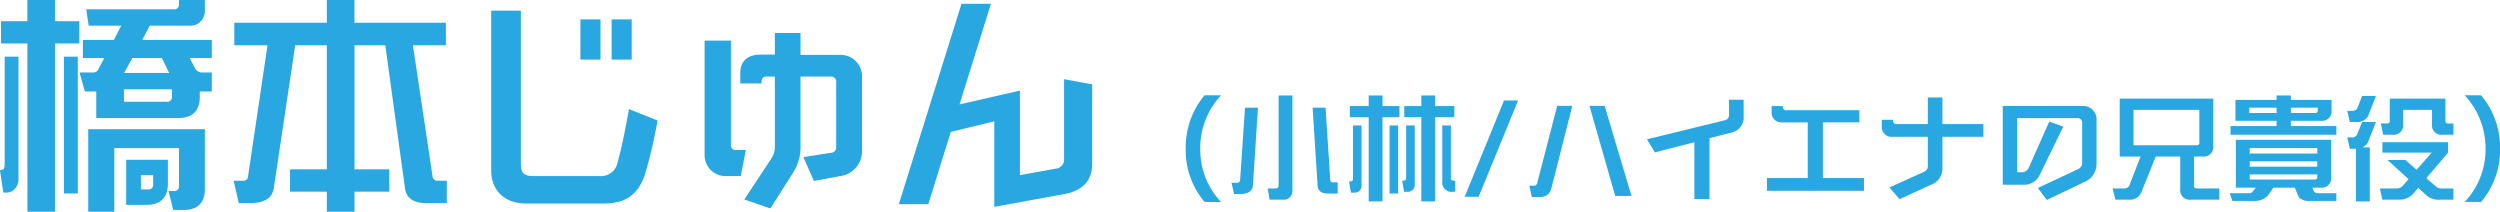 <svg xmlns="http://www.w3.org/2000/svg" width="582.5" height="49.34" viewBox="0 0 582.5 49.34">
  <defs>
    <style>
      .cls-1 {
        fill: #28a7e1;
        fill-rule: evenodd;
      }
    </style>
  </defs>
  <path id="txt_name05.svg" class="cls-1" d="M737.745,6472.02h-3.82a17.75,17.75,0,0,0,4.859-12.4,18.04,18.04,0,0,0-4.859-12.46h3.82a18.877,18.877,0,0,1,4.417,12.46A18.624,18.624,0,0,1,737.745,6472.02Zm-12.57-1.4-2.079-1.87-1.169,1.37a4.348,4.348,0,0,1-2.989,1.38h-4.209l-0.546-2.62h3.794a1.9,1.9,0,0,0,1.481-.58l1.4-1.58-4.911-4.48h4.158l2.624,2.29,3.508-4H714.755v-2.42h15.3v2.42l-5.067,5.95,2.183,1.88a1.982,1.982,0,0,0,1.351.52h2.78v2.62h-3.2A4.263,4.263,0,0,1,725.175,6470.62Zm1.143-16.75v-3.3h-6.73v3.3a2.218,2.218,0,0,1-2.494,2.5h-2.157l-0.546-2.63h1.429a0.56,0.56,0,0,0,.65-0.62v-5.18h12.966v5.18a0.551,0.551,0,0,0,.624.62h1.247v2.63h-2.494A2.218,2.218,0,0,1,726.318,6453.87Zm-16.136,5.44h1.637v12.58H708.6v-12.27h-1.43l-0.6-2.63h0.935a1.361,1.361,0,0,0,1.3-.57l1.222-3.02h3.222l-1.871,4.76A3.54,3.54,0,0,1,710.182,6459.31Zm-1.429-5.91h-1.586l-0.6-2.6h1.039a1.388,1.388,0,0,0,1.3-.57l1.118-2.91h3.222l-1.793,4.65A2.918,2.918,0,0,1,708.753,6453.4Zm-13.428,17.58-0.988-2.29h-4.963l-1.2,1.72a4.159,4.159,0,0,1-3.352,1.38h-5.015l-0.624-1.8h4.444a1.128,1.128,0,0,0,.961-0.44l0.676-.86h-4.651v-11.15h22.19v8.66a2.195,2.195,0,0,1-2.468,2.49h-1.949l0.468,0.97a1.367,1.367,0,0,0,1.039.33h4.132v1.8h-6.185A3.32,3.32,0,0,1,695.325,6470.98Zm4.261-11.52H683.84v1.28h15.746v-1.28Zm0,3.1H683.84v1.25h15.746v-1.25Zm-0.623,4.24a0.56,0.56,0,0,0,.623-0.65v-0.55H683.84v1.2h15.123Zm-19.593-12.46H690.1v-1.22h-9.588v-4.87H690.1v-1.04h3.326v1.04h9.484v2.37a2.221,2.221,0,0,1-2.468,2.5h-7.016v1.22h10.6v2.03H679.37v-2.03Zm10.732-4.29h-6.366v1.25H690.1v-1.25Zm3.326,1.25h5.639a0.554,0.554,0,0,0,.623-0.63v-0.62h-6.262v1.25Zm-25.771,17.71v-7.57h-5.716l-3.43,8.53a2.853,2.853,0,0,1-2.65,1.53h-3.326l-0.624-2.62h2.52a1.424,1.424,0,0,0,1.326-.6l2.65-6.84h-4.859v-13.5h21.8v11a2.217,2.217,0,0,1-2.5,2.5H670.88v6.81a0.544,0.544,0,0,0,.623.63h5.249v2.62h-6.626A2.207,2.207,0,0,1,667.657,6469.01Zm3.82-10.2a0.541,0.541,0,0,0,.624-0.62v-7.62H656.77v8.24h14.707Zm-34.917,12.75-2.079-2.79,9.459-4.44a1.574,1.574,0,0,0,.857-1.54v-9.15a1.076,1.076,0,0,0-1.221-1.15H629.648v12.62h1.04a1.819,1.819,0,0,0,1.741-1.23l4.7-10.58,3.274,1.17-5.457,11.18a4.02,4.02,0,0,1-3.9,2.37H626.3v-18.36h18.5a3.127,3.127,0,0,1,3.352,2.94v10.37a4.638,4.638,0,0,1-3.04,4.5Zm-24.315-7.47a3.983,3.983,0,0,1-2.677,3.93l-7.327,3.35-2.339-2.73,8.055-3.64a1.423,1.423,0,0,0,.884-1.38v-6.78h-8.185a2.271,2.271,0,0,1-2.547-2.37v-1.59h2.625a0.834,0.834,0,0,0,1.013.99h7.094v-6.19h3.4v6.19h9.536v2.97h-9.536v7.25Zm-40.894,2.37h9.511v-12.98h-5.873a2.265,2.265,0,0,1-2.546-2.37v-1.43h2.624a0.818,0.818,0,0,0,1.014.97h16.812v2.83h-8.5v12.98h9.562v2.96H571.351v-2.96Zm-13.375-9.29v14.18h-3.534v-13.24l-9.2,2.37-1.845-3.05,18.138-4.44a1.19,1.19,0,0,0,.987-1.28v-3.51h3.4v3.9a3.553,3.553,0,0,1-2.806,3.75ZM530,6449.63h3.533l6.263,20.99H536Zm-11.745,21.25h-1.689l-0.572-2.65H517a0.743,0.743,0,0,0,.832-0.63l4.651-17.97H526l-4.859,19.17C520.8,6470.12,520.044,6470.88,518.252,6470.88Zm-17.329-.05,9.173-22.45h3.274l-9.2,22.45h-3.248Zm-5.217-3.64v-12.98h2v12.2a0.561,0.561,0,0,0,.624.65h0.39v2.6H498.2A2.2,2.2,0,0,1,495.706,6467.19Zm-1.663,4.7h-3.222v-19.61h-3.975v-2.6h3.975v-2.47h3.222v2.47h4.47v2.6h-4.47v19.61Zm-6.756-5.43v-12.25h2v13.89a1.582,1.582,0,0,1-.415,1.04,1.525,1.525,0,0,1-1.17.52h-0.909l-0.442-2.6h0.338a0.56,0.56,0,0,0,.468-0.19A0.645,0.645,0,0,0,487.287,6466.46Zm-5.508,5.43h-3.222v-19.61h-4.392v-2.6h4.392v-2.47h3.222v2.47h3.949v2.6h-3.949v19.61Zm-7.016-4.81a0.639,0.639,0,0,0,.13-0.41v-12.46h2v14.09a1.643,1.643,0,0,1-.39,1.04,1.53,1.53,0,0,1-1.169.52h-0.91l-0.442-2.62h0.338A0.522,0.522,0,0,0,474.763,6467.08Zm-8.1,1.22-1.169-18.25h3.014l1.091,16.88a0.516,0.516,0,0,0,.546.52h1.195v2.62H469.1C467.623,6470.07,466.74,6469.47,466.662,6468.3Zm-7.821,3.2h-3.378l-0.442-2.62h1.845a0.742,0.742,0,0,0,.545-0.21,0.8,0.8,0,0,0,.156-0.5v-20.96h3.222v22.32a1.984,1.984,0,0,1-.519,1.3A1.8,1.8,0,0,1,458.841,6471.5Zm-10.16-1.32H447.2l-0.6-2.63h1.143a0.712,0.712,0,0,0,.858-0.6l1.143-16.9h3.014l-1.169,18.1C451.513,6469.47,450.448,6470.18,448.681,6470.18Zm-8.361,1.84a18.591,18.591,0,0,1-4.392-12.4,18.842,18.842,0,0,1,4.392-12.46h3.846a18.036,18.036,0,0,0-4.86,12.46,17.758,17.758,0,0,0,4.86,12.43Zm-49,1.15v-19.92l-10.131,2.45-5.248,16.84h-6.858l14.6-46.69h6.858l-7.325,23.45,14.079-3.22v19.7l8.313-1.51a2.124,2.124,0,0,0,1.974-2.39v-18.46l6.546,1.2v18.51c0,3.12-1.4,6.14-6.546,7.07Zm-42.034-6.04-2.442-5.56,6.39-.99a1.241,1.241,0,0,0,1.247-1.4v-14.87a1.236,1.236,0,0,0-1.351-1.51h-6.962v15.86a11.121,11.121,0,0,1-1.662,6.45l-5.351,8.42-6.079-2.08,6.442-9.77a4.8,4.8,0,0,0,.676-2.4V6442.8h-1.663c-0.987,0-1.454.16-1.454,1.61h-4.936v-2.49c0-3.12,2.286-4.22,4.572-4.22h3.481v-5.04h5.974v5.1h9.04a5.007,5.007,0,0,1,5.3,4.88v17.32a5.867,5.867,0,0,1-5.04,6.03Zm-17.041-1.14h-3.221a4.88,4.88,0,0,1-5.2-5.09v-26.47h6.131v24.18a1.1,1.1,0,0,0,1.3,1.3h2.182Zm-32.007,6.4H282.26c-5.195,0-8.157-3.18-8.157-7.7v-37.23h6.91v35.67c0,2.34.935,2.86,2.961,2.86h15.275a3.932,3.932,0,0,0,4.312-3.22c0.883-3.02,2.026-8.84,2.65-12.38l6.65,2.65a111.767,111.767,0,0,1-2.91,12.53C308.393,6470.1,305.743,6472.39,300.236,6472.39Zm1.922-42.9h4.676v9.36h-4.676v-9.36Zm-7.273,0h4.676v9.36h-4.676v-9.36Zm-40.891,39.2-4.572-33.17h-7.17v28.91h8.1v5.2h-8.1v4.68H235.81v-4.68h-8.573v-5.2h8.573v-28.91h-7.378l-4.987,33.33c-0.364,2.34-2.286,3.43-5.4,3.43h-2.754l-1.2-5.2h2.286a1.073,1.073,0,0,0,1.091-1.14l4.52-30.42h-7.741v-5.25H235.81v-5.3h6.442v5.3h21.3v5.25h-7.689l4.572,30.52a1.14,1.14,0,0,0,1.351,1.04h1.974v5.2h-4.884C255.864,6472.28,254.305,6471.09,253.994,6468.69Zm-47.8-21.16c0,3.28-1.715,4.94-4.988,4.94H182.086v-6.19h-2.65l-1.247-4.42h3.066a1.3,1.3,0,0,0,1.247-.62l1.454-2.76h-4.987v-4.21h7.221l1.715-3.32H180.32l-0.572-3.8h20.418a1.108,1.108,0,0,0,.935-0.36,1.339,1.339,0,0,0,.26-0.84v-0.98h6.026v2.7a3.432,3.432,0,0,1-.883,2.18,3.085,3.085,0,0,1-2.442,1.1h-9.507l-1.767,3.32H209v4.21h-5.143l1.35,2.6a1.853,1.853,0,0,0,1.559.78H209v4.42h-2.8v1.25Zm-8.833-9.05H190.5l-1.922,3.49h10.495Zm2.338,7.28h-11.17v2.92h9.923a1.085,1.085,0,0,0,1.247-1.25v-1.67Zm-27.223,28.55h-6.443V6435.1H159.9v-5.19h6.13v-4.94h6.443v4.94h5.662v5.19h-5.662v39.21Zm-11.742-10.82v-25.32h3.221v28.81a3.052,3.052,0,0,1-.779,1.92,2.633,2.633,0,0,1-2.13.94h-0.624l-0.779-5.2a2.1,2.1,0,0,0,.883-0.31A2.183,2.183,0,0,0,160.733,6463.49Zm17.041,6.56h-3.221v-31.88h3.221v31.88Zm29.613-1.1c0,3.28-1.662,4.94-4.987,4.94h-2.39l-1.091-4.42h1.143a1.1,1.1,0,0,0,1.3-1.24v-8.74H186.294v14.82h-6.078v-19.24h27.171v13.88Zm-8.624-1.24c0,3.32-1.714,4.99-4.987,4.99h-4.728v-10.5h9.715v5.51Zm-3.429-1.93h-2.857v3.33h1.61a1.1,1.1,0,0,0,1.247-1.3v-2.03Zm290.083,4.29h-2v-15.86h2v15.86Z" transform="translate(-159.656 -6424.97)"/>
</svg>
